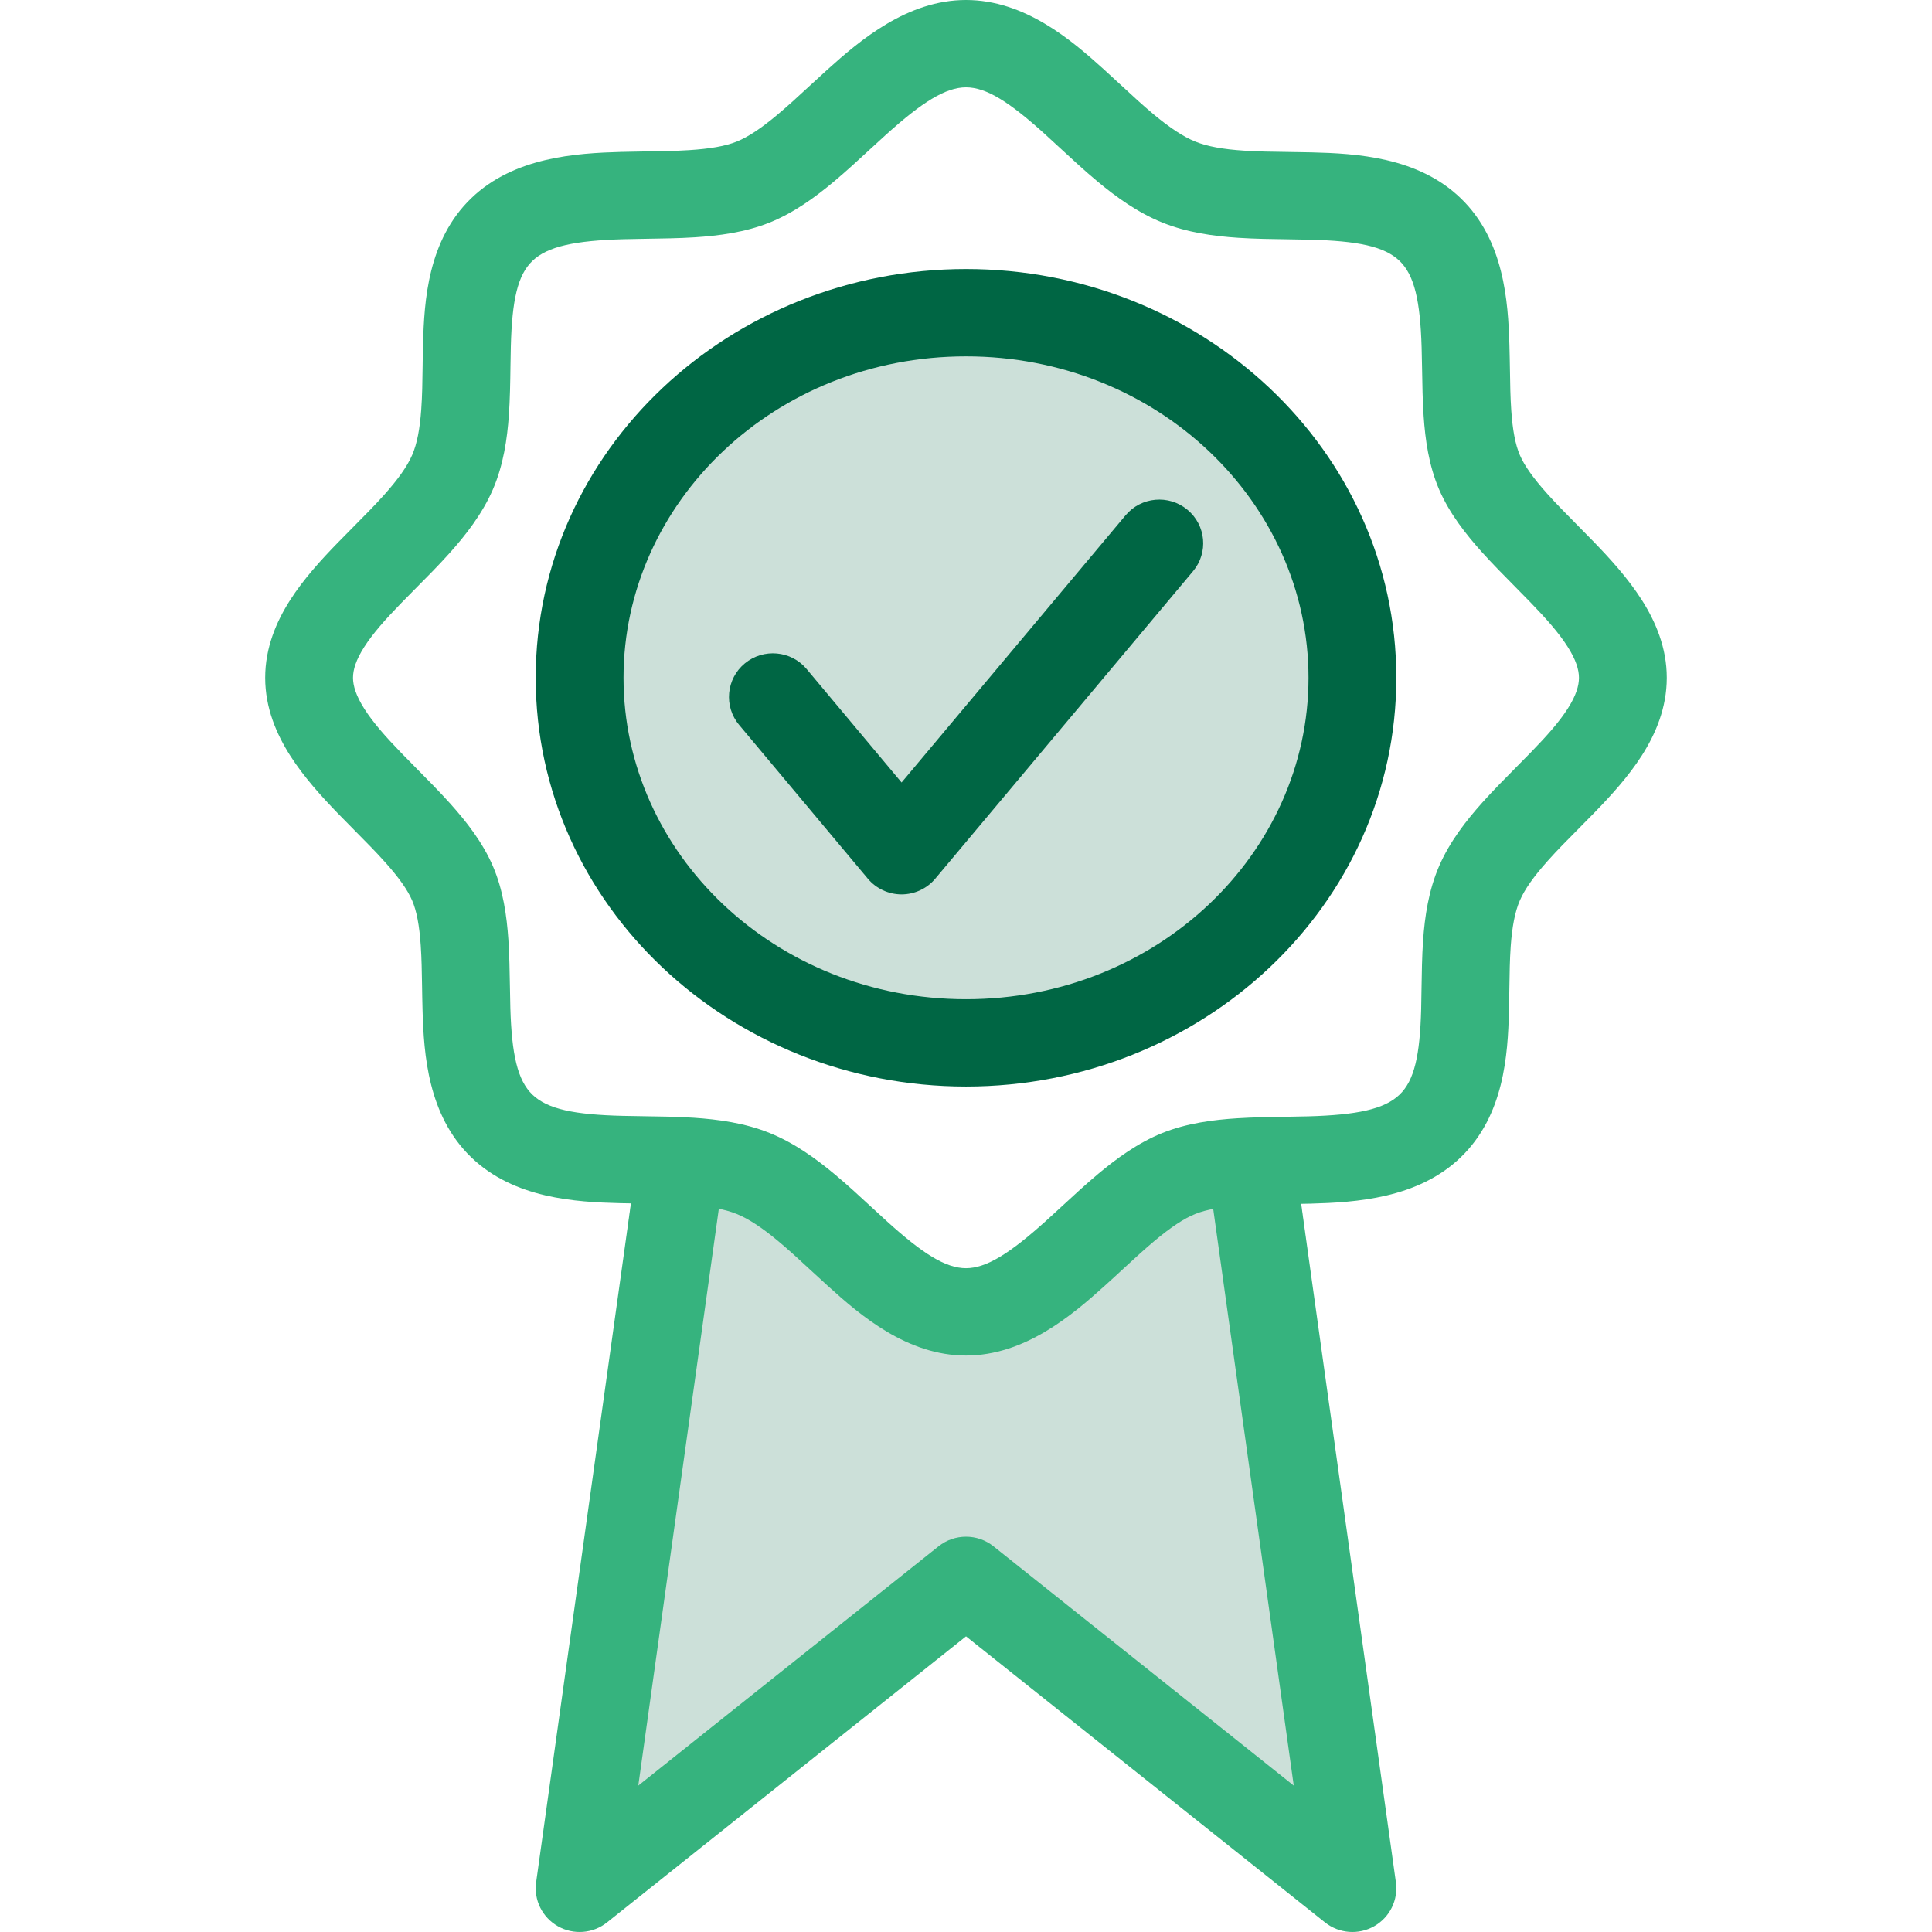 <svg width="64" height="64" viewBox="0 0 64 64" fill="none" xmlns="http://www.w3.org/2000/svg">
<path opacity="0.2" fill-rule="evenodd" clip-rule="evenodd" d="M20.998 39.141L17.932 62.448C17.866 62.949 18.12 63.439 18.569 63.679C19.019 63.92 19.572 63.862 19.96 63.533L32.002 53.344L44.044 63.533C44.432 63.862 44.985 63.92 45.435 63.679C45.884 63.439 46.137 62.949 46.072 62.448L43.008 39.157C42.85 39.16 42.696 39.163 42.546 39.165C41.738 39.177 40.48 37.779 38.918 38.653C35.559 40.534 32.496 46.466 26.073 39.178C24.027 39.17 22.328 39.159 21.373 39.147C21.25 39.145 21.125 39.143 20.998 39.141Z" fill="#006644"/>
<path opacity="0.2" d="M44.799 22.452C44.799 29.132 39.069 34.546 31.999 34.546C24.93 34.546 19.199 29.132 19.199 22.452C19.199 15.773 24.93 10.358 31.999 10.358C39.069 10.358 44.799 15.773 44.799 22.452Z" fill="#006644"/>
<path fill-rule="evenodd" clip-rule="evenodd" d="M32.001 11.805C25.663 11.805 20.655 16.641 20.655 22.453C20.655 28.264 25.663 33.1 32.001 33.1C38.338 33.1 43.346 28.264 43.346 22.453C43.346 16.641 38.338 11.805 32.001 11.805ZM17.746 22.453C17.746 14.905 24.199 8.912 32.001 8.912C39.802 8.912 46.255 14.905 46.255 22.453C46.255 30 39.802 35.993 32.001 35.993C24.199 35.993 17.746 30 17.746 22.453Z" fill="#006644"/>
<path fill-rule="evenodd" clip-rule="evenodd" d="M22.601 38.205C23.396 38.315 23.952 39.046 23.841 39.837L21.144 59.15L31.091 51.223C31.623 50.799 32.379 50.799 32.91 51.223L42.857 59.15L40.16 39.837C40.05 39.046 40.605 38.315 41.401 38.205C42.196 38.095 42.931 38.648 43.041 39.439L46.241 62.354C46.323 62.941 46.037 63.518 45.519 63.811C45.001 64.104 44.356 64.053 43.891 63.682L32.001 54.206L20.11 63.682C19.645 64.053 19 64.104 18.482 63.811C17.964 63.518 17.678 62.941 17.76 62.354L20.96 39.439C21.07 38.648 21.805 38.095 22.601 38.205Z" fill="#36B37E"/>
<path fill-rule="evenodd" clip-rule="evenodd" d="M27.616 6.022C27.008 6.53 26.297 7.05 25.493 7.373C24.686 7.697 23.806 7.81 23.013 7.861C22.494 7.894 21.92 7.902 21.389 7.91C21.133 7.914 20.886 7.918 20.661 7.924C19.056 7.969 18.14 8.157 17.634 8.645C17.146 9.116 16.962 9.942 16.922 11.475C16.917 11.676 16.913 11.894 16.91 12.123C16.903 12.649 16.894 13.226 16.857 13.755C16.802 14.537 16.677 15.408 16.325 16.219C15.977 17.02 15.432 17.719 14.902 18.312C14.539 18.718 14.124 19.136 13.742 19.52C13.578 19.686 13.421 19.845 13.276 19.993C12.757 20.528 12.347 20.99 12.066 21.431C11.79 21.863 11.694 22.187 11.694 22.452C11.694 22.715 11.791 23.044 12.072 23.485C12.358 23.934 12.773 24.405 13.294 24.943C13.446 25.1 13.612 25.268 13.785 25.443C14.16 25.822 14.567 26.233 14.918 26.624C15.443 27.209 15.987 27.902 16.326 28.689C16.669 29.483 16.787 30.347 16.84 31.119C16.874 31.623 16.883 32.183 16.892 32.698C16.896 32.944 16.9 33.18 16.906 33.394C16.952 34.936 17.144 35.786 17.634 36.259C18.138 36.745 19.03 36.925 20.625 36.964C20.836 36.97 21.065 36.973 21.302 36.976C21.846 36.983 22.437 36.991 22.981 37.027C23.785 37.08 24.672 37.199 25.496 37.532C26.315 37.863 27.034 38.385 27.649 38.898C28.069 39.247 28.502 39.648 28.9 40.016C29.071 40.174 29.236 40.327 29.39 40.466C30.57 41.534 31.328 42.011 32 42.011C32.672 42.011 33.451 41.523 34.643 40.449C34.805 40.303 34.98 40.142 35.161 39.975C35.553 39.612 35.978 39.221 36.384 38.882C36.991 38.374 37.703 37.854 38.506 37.531C39.313 37.207 40.193 37.094 40.986 37.044C41.506 37.011 42.08 37.002 42.611 36.994C42.867 36.99 43.113 36.986 43.339 36.98C44.944 36.935 45.86 36.747 46.365 36.259C46.853 35.788 47.037 34.962 47.078 33.429C47.083 33.228 47.086 33.01 47.089 32.781C47.097 32.255 47.105 31.678 47.142 31.149C47.197 30.367 47.323 29.496 47.675 28.686C48.022 27.884 48.568 27.185 49.098 26.592C49.46 26.187 49.876 25.768 50.257 25.384C50.421 25.218 50.579 25.06 50.723 24.911C51.242 24.377 51.652 23.914 51.934 23.473C52.21 23.041 52.305 22.717 52.305 22.452C52.305 22.189 52.209 21.86 51.927 21.419C51.642 20.97 51.226 20.499 50.705 19.961C50.554 19.804 50.387 19.636 50.215 19.461C49.839 19.082 49.433 18.671 49.082 18.28C48.557 17.695 48.012 17.003 47.673 16.215C47.331 15.421 47.212 14.557 47.16 13.786C47.125 13.281 47.116 12.721 47.108 12.206C47.104 11.96 47.1 11.724 47.093 11.51C47.047 9.968 46.855 9.118 46.365 8.645C45.862 8.159 44.969 7.979 43.375 7.94C43.163 7.935 42.935 7.931 42.697 7.928C42.154 7.921 41.562 7.913 41.018 7.877C40.215 7.825 39.328 7.705 38.503 7.372C37.685 7.041 36.965 6.519 36.35 6.006C35.931 5.657 35.497 5.256 35.099 4.888C34.928 4.73 34.763 4.577 34.609 4.438C33.429 3.37 32.671 2.893 32 2.893C31.327 2.893 30.548 3.382 29.357 4.455C29.194 4.602 29.02 4.762 28.839 4.929C28.446 5.292 28.021 5.683 27.616 6.022ZM27.403 2.311C28.493 1.33 30.057 0 32 0C33.944 0 35.487 1.321 36.567 2.298C36.773 2.485 36.966 2.663 37.151 2.834C37.519 3.175 37.857 3.488 38.218 3.789C38.746 4.228 39.193 4.527 39.599 4.691C39.998 4.853 40.523 4.945 41.21 4.99C41.678 5.021 42.136 5.027 42.636 5.033C42.893 5.037 43.161 5.04 43.447 5.047C44.922 5.084 46.97 5.196 48.391 6.569C49.826 7.954 49.958 9.982 50.001 11.424C50.01 11.726 50.014 12.004 50.019 12.269C50.026 12.732 50.032 13.154 50.062 13.59C50.107 14.25 50.198 14.729 50.347 15.076C50.5 15.43 50.795 15.843 51.253 16.354C51.558 16.694 51.874 17.013 52.218 17.36C52.403 17.548 52.597 17.743 52.802 17.955C53.346 18.517 53.933 19.162 54.384 19.87C54.84 20.585 55.214 21.453 55.214 22.452C55.214 23.45 54.844 24.312 54.39 25.024C53.941 25.727 53.356 26.365 52.816 26.921C52.622 27.121 52.437 27.306 52.26 27.485C51.907 27.84 51.583 28.166 51.272 28.515C50.816 29.025 50.511 29.451 50.346 29.832C50.185 30.202 50.091 30.695 50.044 31.351C50.013 31.8 50.007 32.237 50 32.717C49.997 32.965 49.993 33.226 49.986 33.505C49.948 34.937 49.828 36.948 48.391 38.335C46.972 39.706 44.906 39.831 43.42 39.872C43.111 39.88 42.825 39.885 42.551 39.889C42.069 39.896 41.626 39.902 41.171 39.931C40.482 39.975 39.97 40.063 39.595 40.214C39.217 40.366 38.783 40.656 38.255 41.097C37.903 41.392 37.572 41.697 37.212 42.029C37.018 42.209 36.815 42.396 36.596 42.593C35.507 43.575 33.943 44.904 32 44.904C30.056 44.904 28.512 43.584 27.433 42.606C27.226 42.419 27.033 42.241 26.848 42.07C26.481 41.73 26.142 41.416 25.781 41.115C25.254 40.676 24.806 40.377 24.401 40.213C24.001 40.051 23.476 39.959 22.79 39.914C22.322 39.883 21.863 39.877 21.363 39.871C21.106 39.867 20.838 39.864 20.553 39.857C19.077 39.82 17.03 39.708 15.608 38.335C14.173 36.95 14.041 34.922 13.998 33.48C13.989 33.178 13.985 32.9 13.981 32.635C13.973 32.172 13.967 31.75 13.937 31.314C13.892 30.654 13.802 30.175 13.652 29.828C13.5 29.474 13.205 29.061 12.747 28.55C12.442 28.21 12.126 27.891 11.782 27.544C11.596 27.357 11.402 27.161 11.197 26.949C10.654 26.387 10.066 25.742 9.615 25.034C9.159 24.319 8.785 23.452 8.785 22.452C8.785 21.454 9.155 20.592 9.61 19.88C10.059 19.177 10.644 18.539 11.184 17.983C11.378 17.784 11.562 17.598 11.74 17.419C12.092 17.064 12.416 16.738 12.728 16.39C13.184 15.879 13.489 15.453 13.654 15.072C13.815 14.702 13.909 14.209 13.955 13.553C13.987 13.104 13.993 12.668 13.999 12.187C14.003 11.939 14.006 11.678 14.014 11.399C14.052 9.967 14.171 7.956 15.608 6.569C17.028 5.198 19.093 5.074 20.58 5.032C20.888 5.024 21.174 5.019 21.448 5.015C21.931 5.008 22.374 5.002 22.828 4.973C23.517 4.929 24.029 4.841 24.404 4.69C24.783 4.538 25.217 4.248 25.744 3.807C26.097 3.512 26.428 3.207 26.787 2.875C26.982 2.696 27.184 2.509 27.403 2.311Z" fill="#36B37E"/>
<path fill-rule="evenodd" clip-rule="evenodd" d="M39.334 16.885C39.952 17.397 40.035 18.309 39.52 18.923L30.982 29.107C30.706 29.437 30.296 29.628 29.864 29.628C29.433 29.627 29.023 29.436 28.747 29.106L24.485 24.014C23.971 23.4 24.055 22.488 24.672 21.977C25.29 21.466 26.207 21.549 26.721 22.163L29.866 25.921L37.286 17.07C37.8 16.456 38.718 16.374 39.334 16.885Z" fill="#006644"/>
</svg>
